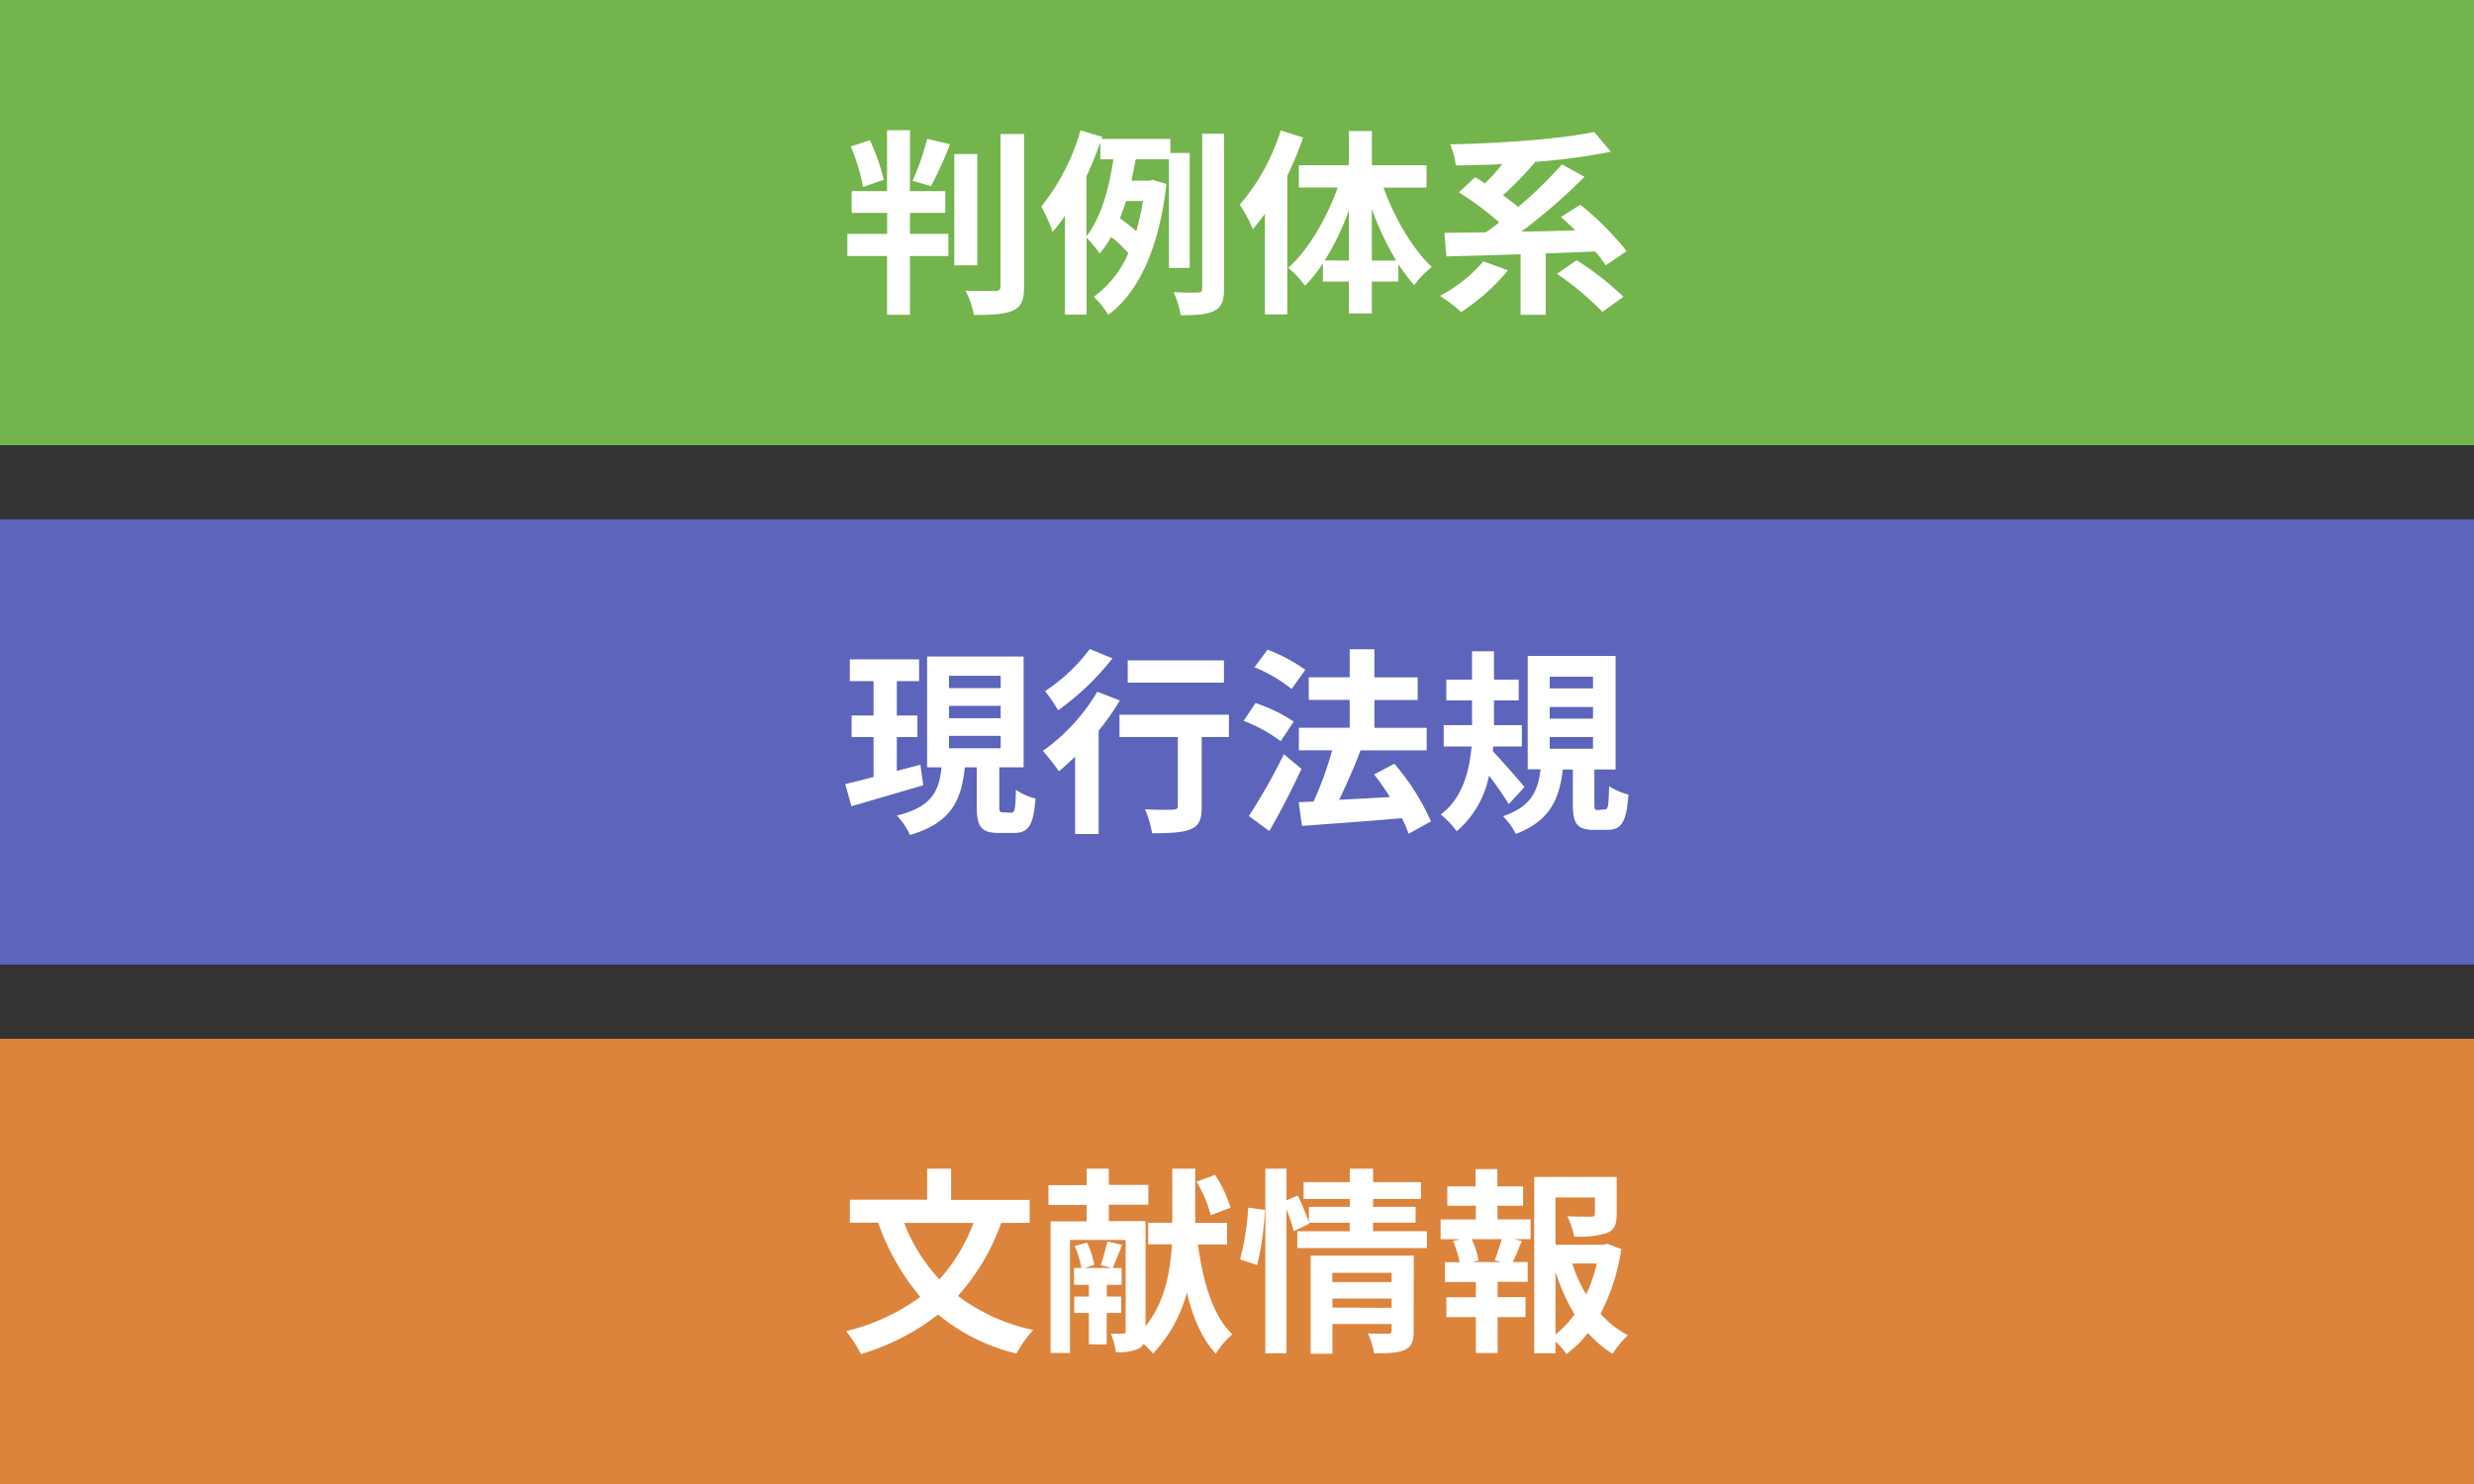 <svg xmlns="http://www.w3.org/2000/svg" viewBox="0 0 400 240"><rect x="0" y="0" width="400" height="240" fill="#333333" stroke="none"/><defs><style>.cls-1{fill:#74b44c;}.cls-2{fill:#5c64bc;}.cls-3{fill:#dc843c;}.cls-4{fill:#fff;}</style></defs><g id="レイヤー_2" data-name="レイヤー 2"><g id="テキスト"><rect class="cls-1" width="400" height="72"/><rect class="cls-2" y="84" width="400" height="72"/><rect class="cls-3" y="168" width="400" height="72"/><path class="cls-4" d="M147.13,37.82h6.21v3.59h-6.21v9.5h-3.71v-9.5H137V37.82h6.43V34.43H137.7V30.91h5.72V21.06h3.71v9.85h5.7v3.52h-5.7Zm-7.58-7.58a33.49,33.49,0,0,0-2-6.56l3.1-1a33.93,33.93,0,0,1,2.24,6.4Zm8-1a39.6,39.6,0,0,0,2.34-6.78l3.71.86a64,64,0,0,1-3.07,6.79ZM158,42.91h-3.71v-18H158Zm7.58-21.24V46.3c0,2.24-.45,3.3-1.76,3.91s-3.45.73-6.36.73A13.7,13.7,0,0,0,156.09,47c2.08.06,4.13.06,4.8.06s.87-.19.87-.77V21.67Z"/><path class="cls-4" d="M189,43.33V25.76h-5.37c-.23,1.12-.45,2.31-.71,3.46h2.85l.61-.13,2.21.67c-1.16,10.34-4.52,17.57-9.41,21.15A13.28,13.28,0,0,0,176.83,48a16.6,16.6,0,0,0,5.6-7.07,22.19,22.19,0,0,0-2.78-2.63A14.57,14.57,0,0,1,177.79,41a19.88,19.88,0,0,0-2.11-2.56V50.88h-3.49v-16a26,26,0,0,1-2,2.62,26.65,26.65,0,0,0-1.83-4.09,35.19,35.19,0,0,0,6.34-12.32l3.52,1.05-.1.32h11.11v2.28h3.13V43.33Zm-13.34-5.12c2.43-3.07,3.71-8.06,4.35-12.45h-2.11V23c-.64,1.86-1.41,3.71-2.24,5.54Zm6.4-5.7c-.32,1-.64,1.89-1,2.79a24.79,24.79,0,0,1,2.65,2.11,39.91,39.91,0,0,0,1.09-4.9Zm15.84-10.88v25c0,2-.35,3-1.54,3.62s-2.94.73-5.47.73a14.57,14.57,0,0,0-1.15-3.74c1.73.1,3.36.1,3.93.06s.71-.16.71-.7V21.63Z"/><path class="cls-4" d="M210.69,22.24a57.7,57.7,0,0,1-2.56,6.18V50.85h-3.62V34.59c-.64.87-1.31,1.73-1.95,2.5a22.87,22.87,0,0,0-2.11-4,33.59,33.59,0,0,0,6.62-12Zm13,8.1c1.76,4.92,4.7,9.92,7.8,12.83a15.58,15.58,0,0,0-2.84,2.94,28.32,28.32,0,0,1-2.56-3.39v2.82h-4.29v5.15h-3.71V45.54h-4.2V42.59A23.58,23.58,0,0,1,211,46.21a15.52,15.52,0,0,0-2.72-2.88c3.23-2.88,6.2-7.94,8-13H210V26.72h8.1V21.19h3.71v5.53h8.83v3.62Zm-5.6,11.8V34a41.3,41.3,0,0,1-3.91,8.12Zm7.64,0a47,47,0,0,1-3.93-8.35v8.35Z"/><path class="cls-4" d="M243.81,43.71a33.32,33.32,0,0,1-7.56,6.75,31.18,31.18,0,0,0-3.42-2.62,23.89,23.89,0,0,0,7-5.57Zm15.8-.8a20.23,20.23,0,0,0-1.69-2.24c-2.69.1-5.38.23-8,.32v9.92h-4.07V41.12c-4.48.16-8.67.26-12,.35l-.32-3.81,6.69-.09c.7-.48,1.44-1,2.18-1.6a49.72,49.72,0,0,0-6.53-4.87l2.62-2.43c.51.29,1.06.61,1.6,1a38.48,38.48,0,0,0,2.82-3.13c-2.56.13-5.12.19-7.52.22a13.74,13.74,0,0,0-.93-3.42c8.26-.16,17.6-.83,23.3-2l2.68,3.2a99.18,99.18,0,0,1-12.35,1.64l.1.06A57.76,57.76,0,0,1,243,31.58c.9.65,1.76,1.29,2.47,1.89a69.56,69.56,0,0,0,7.07-6.88l3.65,2A92.55,92.55,0,0,1,246,37.44c2.82,0,5.76-.1,8.71-.19-.8-.77-1.6-1.51-2.34-2.15l3.14-2A49.36,49.36,0,0,1,263,40.61Zm-4.7-.83A48.27,48.27,0,0,1,262.49,48l-3.42,2.43a46.51,46.51,0,0,0-7.33-6.14Z"/><path class="cls-4" d="M149.28,127l-11.62,3.39-1-3.59c1.28-.28,2.85-.7,4.58-1.15V119.2h-3.55v-3.49h3.55v-5.56h-3.84v-3.52h11.2v3.52H145v5.56h3.33v3.49H145v5.47l3.81-1Zm14.21,4.44c.57,0,.7-.51.76-3.71a9.67,9.67,0,0,0,3.17,1.41c-.32,4.38-1.15,5.57-3.52,5.57h-2.4c-2.94,0-3.58-1.09-3.58-4.32V124.1H156c-.58,5.21-2.05,8.92-8.87,10.94A11.18,11.18,0,0,0,145,131.9c5.79-1.44,6.82-4.06,7.23-7.8h-2.33V106.18H165.5V124.1h-3.93v6.27c0,.93.06,1,.6,1Zm-10.05-20.15h8.35v-2h-8.35Zm0,4.86h8.35v-2h-8.35Zm0,4.86h8.35v-2h-8.35Z"/><path class="cls-4" d="M181.06,113.28a42.72,42.72,0,0,1-3.43,4.9v16.7h-3.81V122.37c-.89.86-1.76,1.66-2.62,2.37a36.12,36.12,0,0,0-2.59-3.3,31.21,31.21,0,0,0,8.8-9.57Zm-1.19-6.81a43,43,0,0,1-8.8,8.41,22,22,0,0,0-2.11-3.1,28.37,28.37,0,0,0,7.23-6.82Zm18.82,12.73H194.3v11.23c0,2-.38,3.11-1.79,3.68s-3.39.64-6.24.64a15.85,15.85,0,0,0-1.15-3.87c1.82.1,3.93.1,4.51.06s.8-.12.8-.6V119.2H181v-3.62h17.7Zm-.8-8.8H182.33v-3.61h15.56Z"/><path class="cls-4" d="M207.07,119.87a24.53,24.53,0,0,0-6-3.29L203,113.7a25.66,25.66,0,0,1,6.17,3Zm3.36,4.48c-1.57,3.33-3.42,7-5.21,10.05l-3.3-2.43a95.37,95.37,0,0,0,5.66-10Zm-1.6-12.93a24.64,24.64,0,0,0-6-3.51l2.11-2.85a27.79,27.79,0,0,1,6.11,3.26Zm18.91,23.43a17.06,17.06,0,0,0-1.09-2.53c-5.79.51-11.83.93-16.15,1.25l-.52-3.84,2.4-.1a56,56,0,0,0,3-8.29H210V117.7h8.22v-4.51h-6.62v-3.65h6.62V105h4v4.55h7v3.65h-7v4.51h8.45v3.64H219.84l.13,0c-1,2.68-2.31,5.63-3.46,8,2.56-.13,5.41-.29,8.22-.45a44.43,44.43,0,0,0-2.56-3.65l3.27-1.73a37.19,37.19,0,0,1,5.92,9.32Z"/><path class="cls-4" d="M243.94,130.05a53.79,53.79,0,0,0-3.2-4.61,15.79,15.79,0,0,1-5.22,9,13.8,13.8,0,0,0-2.59-2.72c3.52-2.59,4.64-7,5-11h-4.51v-3.45H238v-4h-4.16v-3.36H238v-4.58h3.55v4.58h4v3.36h-4v4h4.51v3.45h-4.64l-.06.77c1.34,1.38,4.41,4.9,5.12,5.79Zm15.51.86c.52,0,.64-.41.71-3.77a10.58,10.58,0,0,0,3.13,1.37c-.32,4.55-1.18,5.7-3.45,5.7h-2.11c-2.82,0-3.43-1.06-3.43-4.19v-5.57h-1.63c-.54,4.7-2,8.29-7.61,10.43A10.26,10.26,0,0,0,243,132c4.67-1.57,5.66-4.19,6.08-7.58H247V106.08h14.21v18.37h-3.43V130c0,.87.07,1,.55,1Zm-8.89-19.58h7v-1.89h-7Zm0,4.89h7v-1.88h-7Zm0,4.87h7V119.2h-7Z"/><path class="cls-4" d="M161.87,197.78a34.89,34.89,0,0,1-7,11.8,30.82,30.82,0,0,0,12.19,5.51,19.83,19.83,0,0,0-2.72,3.81,31.15,31.15,0,0,1-12.67-6.31,37.68,37.68,0,0,1-12.47,6.4,22.27,22.27,0,0,0-2.4-3.71,33.58,33.58,0,0,0,12-5.54,37.81,37.81,0,0,1-6.81-12h-4.58v-3.71H149.9V189h3.88v5.06h12.7v3.71Zm-15.68,0a27.69,27.69,0,0,0,5.7,9.12,28.15,28.15,0,0,0,5.5-9.12Z"/><path class="cls-4" d="M193.68,201.27c.83,6.07,2.43,11.58,5.57,14.52a12.52,12.52,0,0,0-2.66,3.14c-2.27-2.4-3.71-5.83-4.7-9.89a22.63,22.63,0,0,1-5.47,9.86,13.89,13.89,0,0,0-1.54-1.57,1.84,1.84,0,0,1-.77.77,7.54,7.54,0,0,1-3.71.57,10.51,10.51,0,0,0-.83-3,13.21,13.21,0,0,0,2.05,0c.28,0,.38-.09.38-.41V200.53h-9V218.8h-3.14V197.52h5.83v-2.65h-6.18v-3.2h6.18V189h3.58v2.63h6.4v3.2h-6.4v2.65h5.95v17c3.2-4,4-9,4.26-13.24h-3.84v-3.49h3.9V189h3.71v8.77h5.15v3.49Zm-14.75,11.07v5.08h-2.88v-5.08h-2.37v-2.66h2.37v-1.89h-2.4v-2.72h1.18a13.72,13.72,0,0,0-1.08-3.55l2-.57a14.45,14.45,0,0,1,1.18,3.61l-1.57.51h4.42l-1.82-.45a36.21,36.21,0,0,0,1.08-3.83l2.4.54c-.57,1.38-1.12,2.78-1.53,3.74h1.44v2.72h-2.4v1.89h2.33v2.66Zm16.83-15.81a20.22,20.22,0,0,0-2.3-5.41l3-1.12a21.54,21.54,0,0,1,2.5,5.31Z"/><path class="cls-4" d="M200.5,203.67a42,42,0,0,0,1.31-8.36l2.69.36a43.69,43.69,0,0,1-1.25,8.92Zm30.2-4.55v2.72H209.75v-2.72h8.47v-1.37H211.6l.07.16-2.5,1.21A26.58,26.58,0,0,0,208,195.6v23.26h-3.42V189H208v5.12l1.83-.77a38.35,38.35,0,0,1,1.79,4.35v-2.52h6.62v-1.28h-7.48v-2.72h7.48V189H222v2.18h7.74v2.72H222v1.28h6.88v2.56H222v1.37Zm-2.14,16.13c0,1.66-.32,2.56-1.47,3.07s-2.72.54-4.93.54a13.12,13.12,0,0,0-1-3.23c1.31.1,2.81.07,3.23.07s.61-.13.61-.52v-1.05h-9.57v4.8h-3.52V203.06h16.67Zm-13.15-9.41v1.5H225v-1.5ZM225,211.5V210h-9.57v1.47Z"/><path class="cls-4" d="M242.13,197.2h5.34v3.2h-2.65l1.24.32c-.54,1.19-1,2.43-1.47,3.39H247v3.2h-4.86v2.47h4.51V213h-4.51v5.82h-3.52V213h-4.77v-3.2h4.77v-2.47h-5v-3.2H236a18.86,18.86,0,0,0-1.06-3.42l1.15-.29h-3.17v-3.2h5.7V195H234v-3.13h4.58v-2.79h3.52v2.79h4.16V195h-4.16Zm-.45,6.63c.35-1,.83-2.34,1.12-3.43h-4.86a13.88,13.88,0,0,1,1.12,3.43l-1,.28h4.68ZM262.13,202a32.79,32.79,0,0,1-3.36,10.46,15.41,15.41,0,0,0,4.44,3.49,13,13,0,0,0-2.46,3,17.19,17.19,0,0,1-4-3.39,17.39,17.39,0,0,1-3.49,3.42,10.27,10.27,0,0,0-1.76-2v1.88h-3.45V190.35h13.34v6c0,1.63-.35,2.56-1.6,3.07a14.82,14.82,0,0,1-5.28.55,13,13,0,0,0-1.09-3.27c1.57.07,3.33.07,3.81.07s.64-.13.64-.48v-2.63H251.5v7.65h7.72l.64-.16ZM251.5,215.82a16.21,16.21,0,0,0,3.08-3.26,31.55,31.55,0,0,1-3.08-6.91Zm2.69-11.48a24.82,24.82,0,0,0,2.27,5,23,23,0,0,0,1.7-5Z"/></g></g></svg>